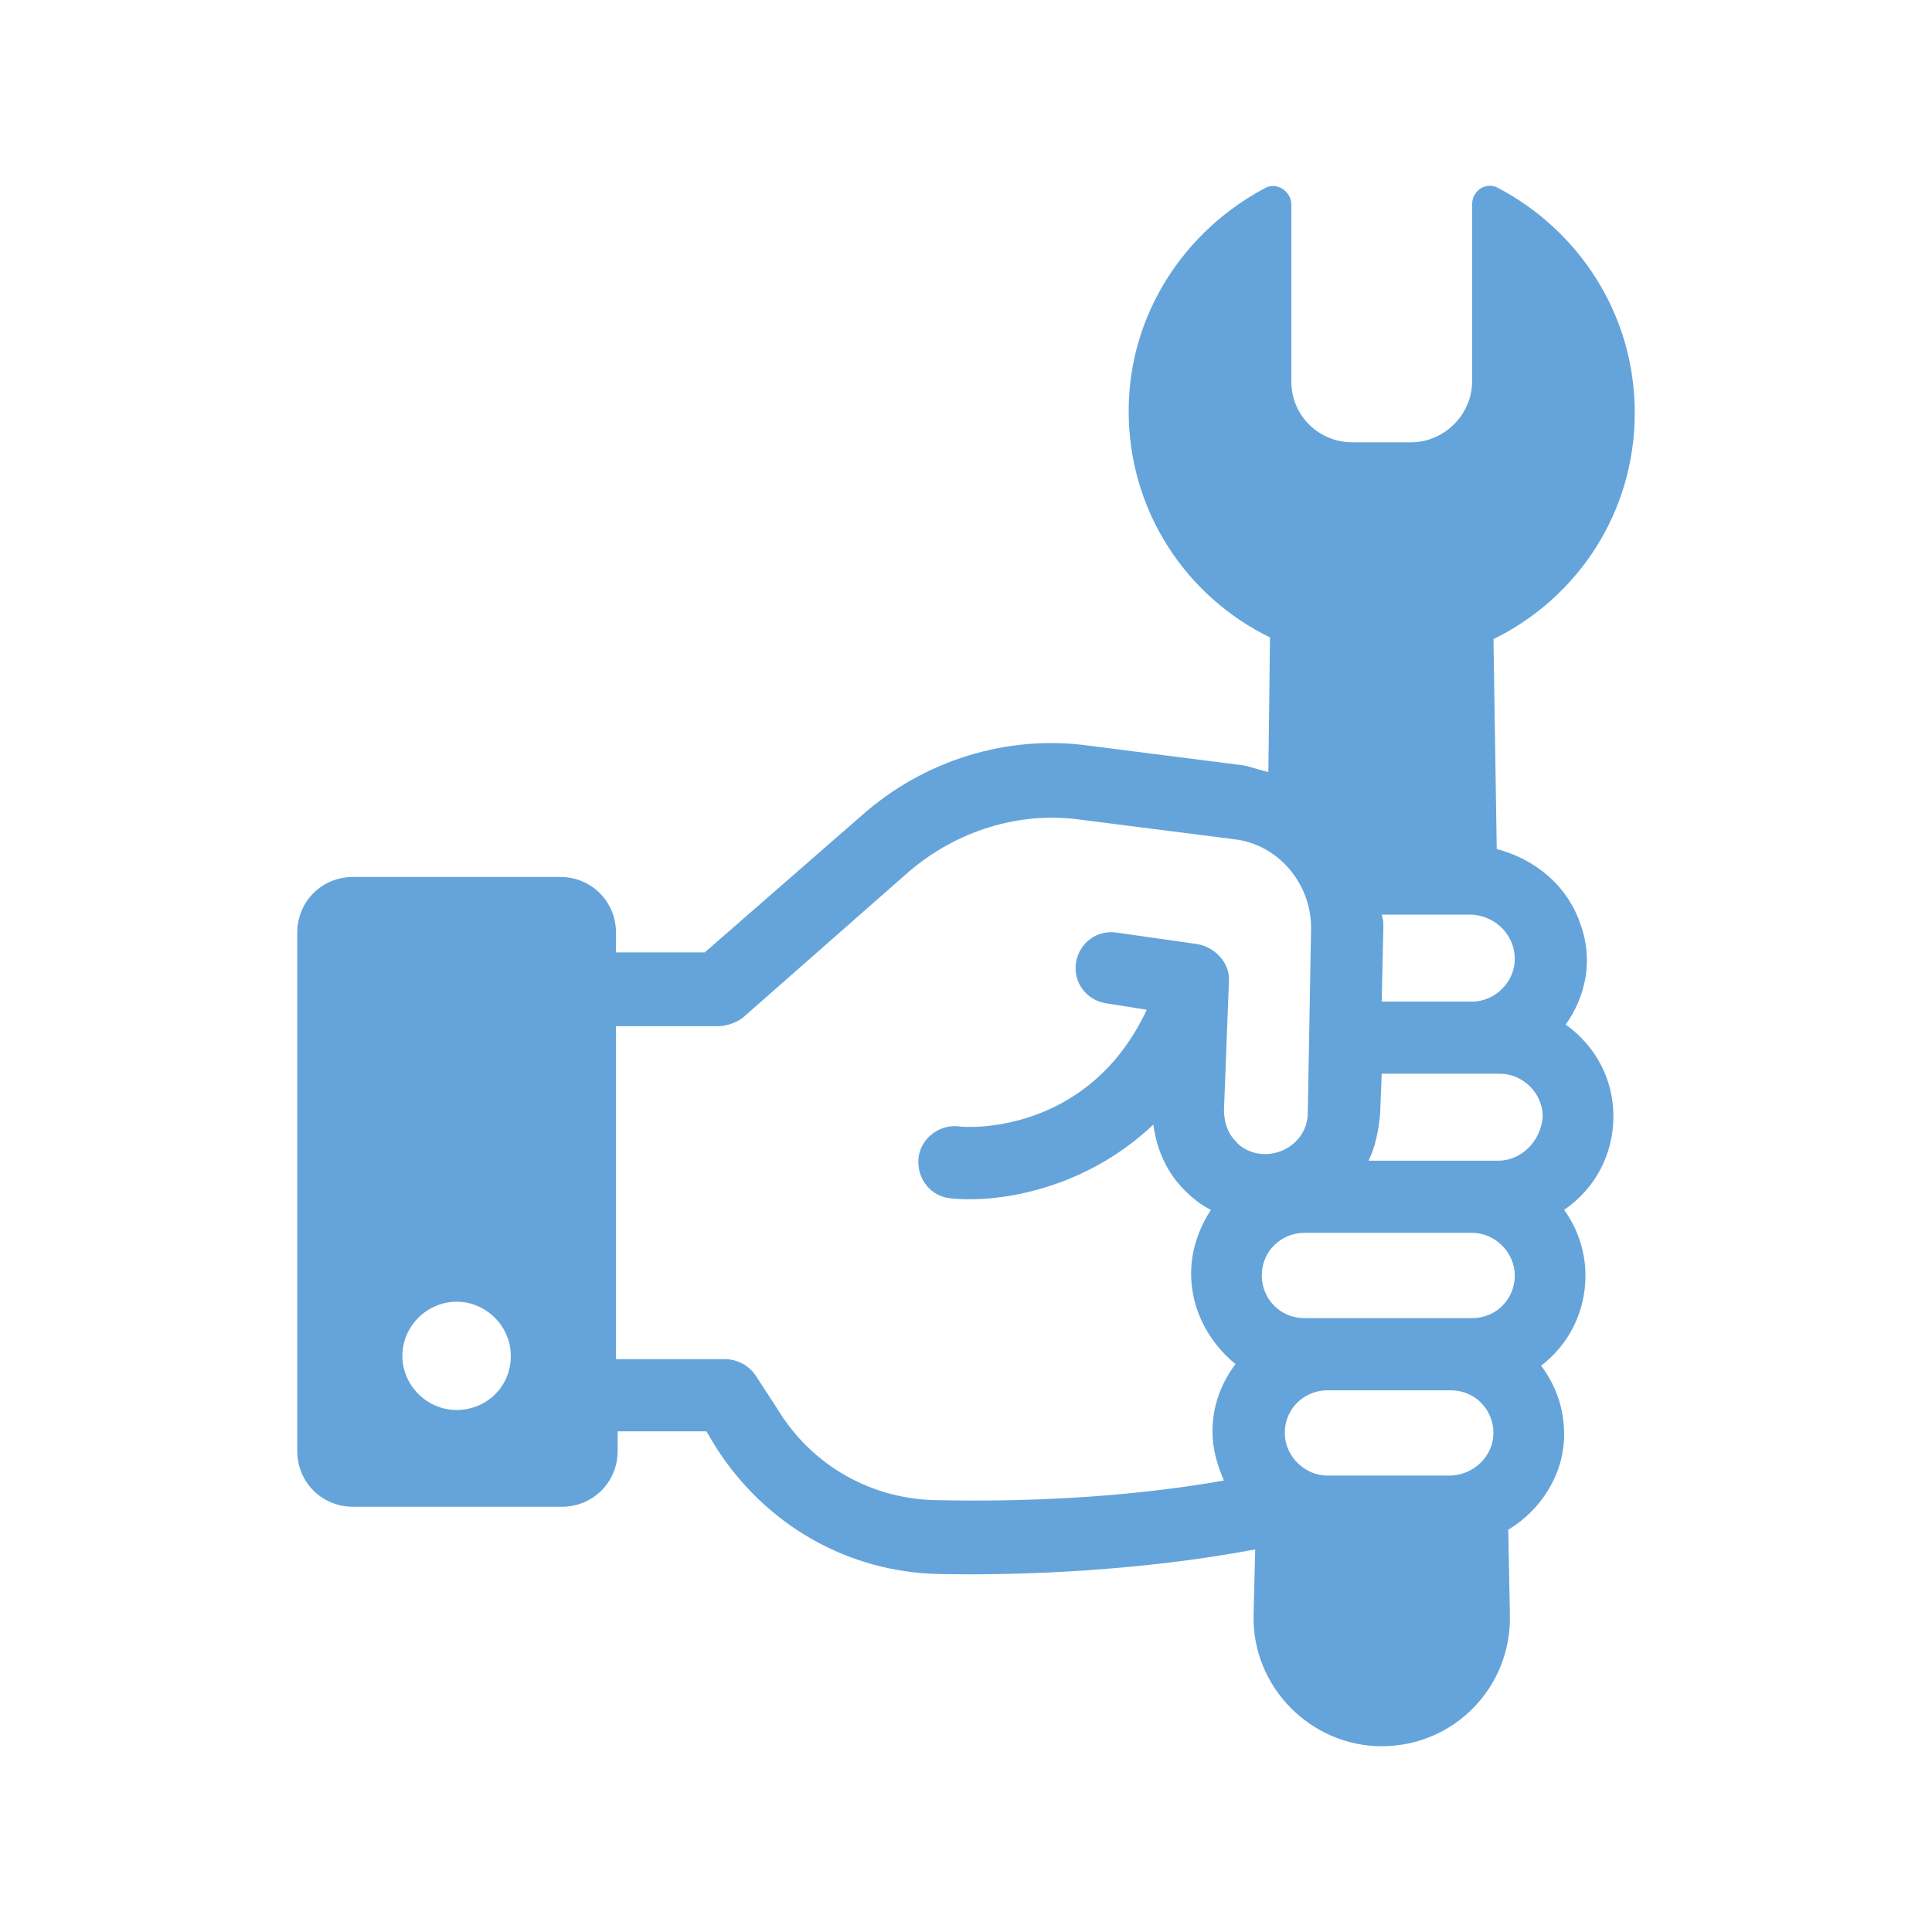 <svg width="52" height="52" viewBox="0 0 52 52" fill="none" xmlns="http://www.w3.org/2000/svg">
<path d="M43.425 30.048C43.425 29.032 42.938 28.15 42.142 27.576C42.673 26.825 42.894 25.854 42.541 24.883C42.187 23.823 41.302 23.117 40.285 22.852L40.197 17.202C42.452 16.098 44 13.803 44 11.11C44 8.461 42.496 6.209 40.329 5.062C40.02 4.885 39.622 5.106 39.622 5.503V10.271C39.622 11.154 38.87 11.904 37.985 11.904H36.393C35.509 11.904 34.757 11.198 34.757 10.271L34.757 5.503C34.757 5.15 34.359 4.885 34.049 5.062C31.882 6.209 30.378 8.461 30.378 11.065C30.378 13.758 31.926 16.054 34.182 17.157L34.138 20.777C33.916 20.733 33.695 20.645 33.474 20.601L29.317 20.071C27.106 19.762 24.85 20.468 23.17 21.969L18.968 25.634H16.58V25.104C16.58 24.265 15.916 23.603 15.076 23.603H9.504C8.663 23.603 8 24.265 8 25.104V39.054C8 39.893 8.663 40.555 9.504 40.555H15.12C15.961 40.555 16.624 39.893 16.624 39.054V38.524H19.012L19.278 38.966C20.605 41.04 22.816 42.321 25.292 42.365C27.548 42.409 30.732 42.276 33.784 41.703L33.74 43.468C33.695 45.411 35.288 47 37.189 47C39.135 47 40.683 45.411 40.639 43.468L40.595 41.173C41.479 40.643 42.099 39.672 42.099 38.612C42.099 37.906 41.877 37.288 41.479 36.758C42.231 36.184 42.673 35.301 42.673 34.33C42.673 33.668 42.452 33.05 42.098 32.564C42.939 31.991 43.425 31.063 43.425 30.048L43.425 30.048ZM12.29 37.95C11.494 37.95 10.83 37.288 10.83 36.493C10.83 35.698 11.494 35.036 12.29 35.036C13.086 35.036 13.749 35.698 13.749 36.493C13.749 37.332 13.086 37.95 12.29 37.95ZM40.771 25.81C40.771 26.428 40.241 26.958 39.622 26.958H37.189L37.233 24.971C37.233 24.839 37.233 24.75 37.189 24.618H39.622C40.285 24.662 40.771 25.192 40.771 25.81ZM32.943 39.848C30.201 40.334 27.371 40.422 25.292 40.378C23.479 40.378 21.843 39.451 20.914 37.906L20.339 37.023C20.162 36.758 19.852 36.581 19.499 36.581H16.58L16.58 27.62H19.322C19.543 27.62 19.808 27.532 19.985 27.399L24.452 23.47C25.735 22.366 27.415 21.837 29.052 22.058L33.209 22.587C34.403 22.72 35.288 23.779 35.288 24.971L35.199 29.96C35.199 30.578 34.668 31.063 34.049 31.063C33.74 31.063 33.43 30.931 33.253 30.71C33.032 30.489 32.944 30.18 32.944 29.871L33.076 26.428C33.12 25.942 32.722 25.501 32.236 25.412L30.069 25.103C29.538 25.015 29.052 25.368 28.963 25.898C28.875 26.428 29.229 26.913 29.759 27.002L30.865 27.178C29.273 30.578 25.956 30.357 25.779 30.313C25.248 30.268 24.762 30.666 24.718 31.196V31.284C24.718 31.769 25.071 32.211 25.602 32.255C26.929 32.387 29.229 31.99 31.042 30.268C31.13 30.931 31.396 31.549 31.882 32.034C32.103 32.255 32.325 32.432 32.59 32.564C32.28 33.05 32.059 33.623 32.059 34.286C32.059 35.257 32.546 36.14 33.253 36.714C32.855 37.243 32.634 37.861 32.634 38.524C32.634 39.009 32.767 39.451 32.943 39.848L32.943 39.848ZM39.002 39.716H35.73C35.11 39.716 34.58 39.186 34.58 38.568C34.58 37.906 35.11 37.42 35.73 37.42H39.047C39.71 37.42 40.196 37.95 40.196 38.568C40.196 39.186 39.666 39.716 39.002 39.716ZM39.622 35.478H35.111C34.447 35.478 33.961 34.948 33.961 34.33C33.961 33.668 34.491 33.182 35.111 33.182H39.622C40.241 33.182 40.771 33.712 40.771 34.33C40.772 34.948 40.285 35.478 39.622 35.478H39.622ZM40.329 31.24H36.835C37.012 30.887 37.101 30.445 37.145 30.004L37.189 28.9H40.373C40.992 28.9 41.523 29.43 41.523 30.048C41.479 30.71 40.948 31.24 40.329 31.24L40.329 31.24Z" fill="#65A4DA"/>
</svg>
